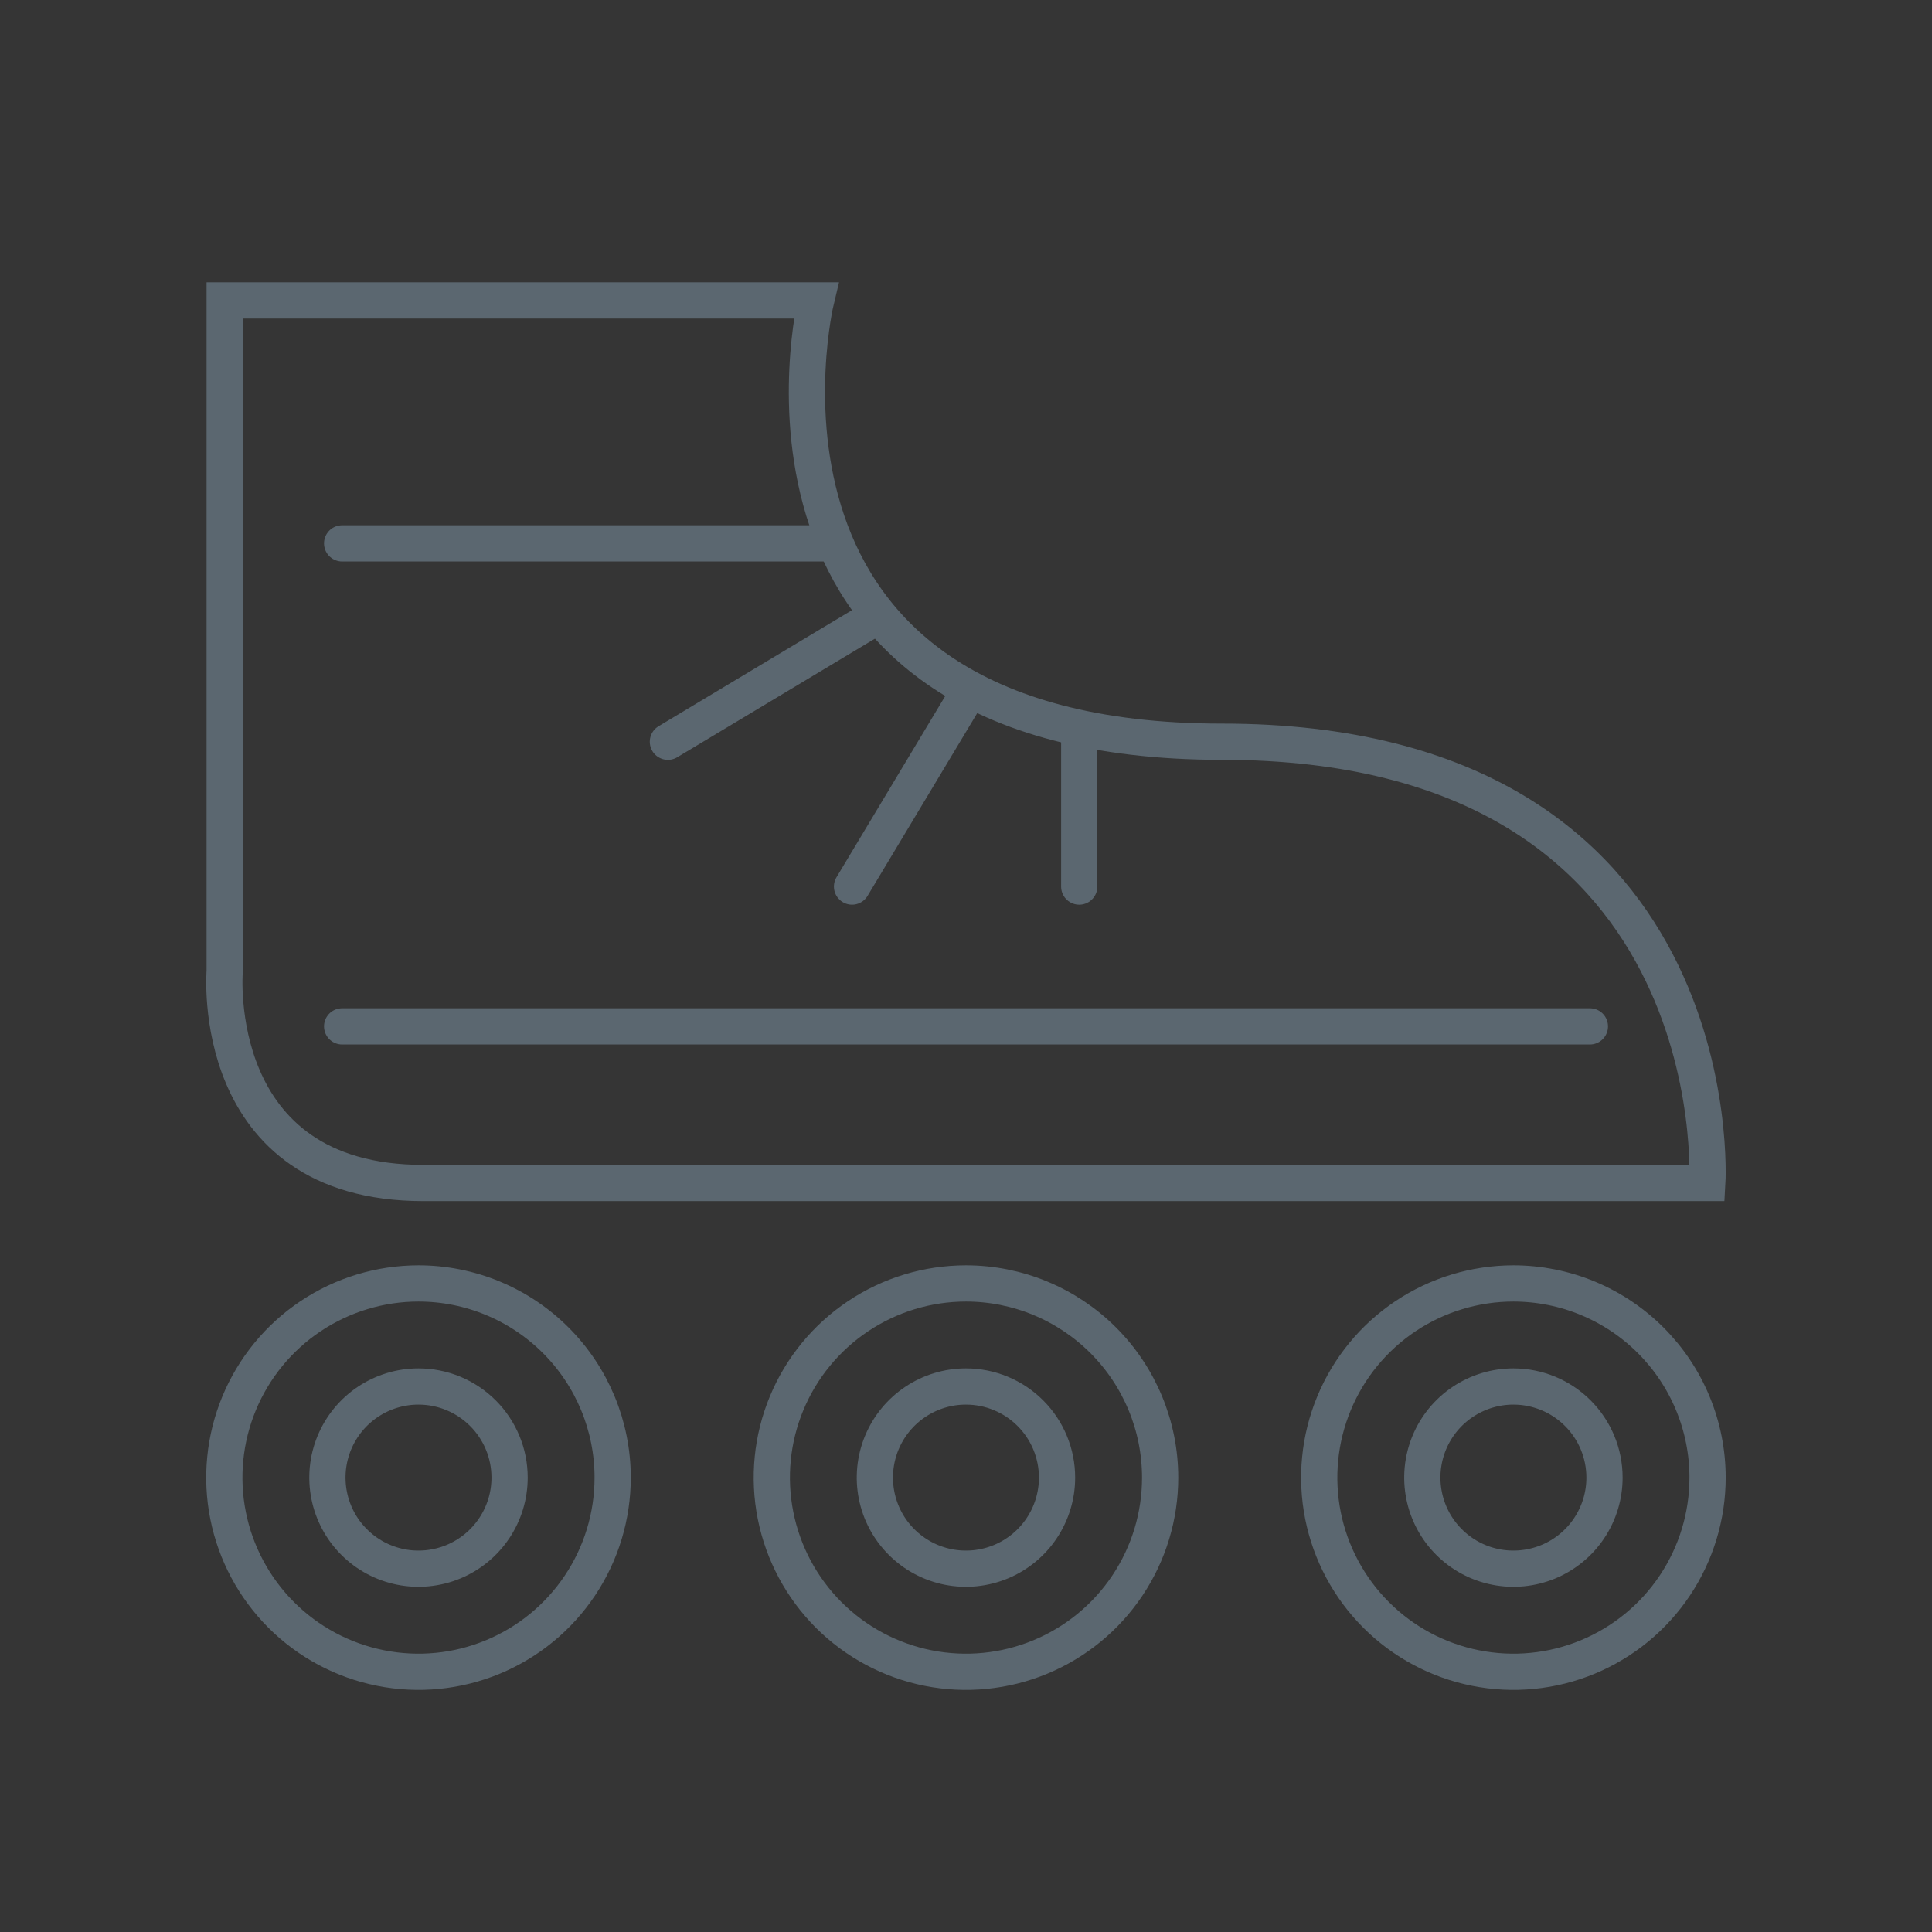 <svg width="80" height="80" viewBox="0 0 80 80" fill="none" xmlns="http://www.w3.org/2000/svg">
<rect x="0" y="0" width="80" height="80" fill="#333333" stroke="none"/>
<g clip-path="url(#clip0_40000059_1440)">
<path opacity="0.01" d="M80 0H0V80H80V0Z" fill="white"/>
<path d="M9.304 12.441V40.214C9.304 40.214 8.581 48.985 17.53 48.985H70.697C70.697 48.985 71.797 30.713 50.597 30.713C29.397 30.713 33.79 12.441 33.79 12.441H9.304Z" stroke="#5B6770" stroke-width="1.5" stroke-linecap="round"/>
<path d="M25.369 61.185C25.369 62.775 24.898 64.33 24.014 65.652C23.131 66.974 21.875 68.004 20.406 68.613C18.937 69.222 17.32 69.381 15.761 69.07C14.201 68.76 12.768 67.995 11.644 66.87C10.52 65.746 9.754 64.313 9.444 62.754C9.133 61.194 9.293 59.577 9.901 58.108C10.51 56.639 11.54 55.383 12.862 54.5C14.184 53.617 15.739 53.145 17.329 53.145C19.461 53.145 21.506 53.992 23.014 55.5C24.522 57.008 25.369 59.053 25.369 61.185Z" stroke="#5B6770" stroke-width="1.5" stroke-linecap="round"/>
<path d="M21.101 61.184C21.101 61.93 20.88 62.659 20.465 63.28C20.051 63.9 19.462 64.383 18.773 64.669C18.083 64.954 17.325 65.029 16.593 64.884C15.862 64.738 15.189 64.379 14.662 63.851C14.134 63.324 13.775 62.652 13.63 61.92C13.484 61.188 13.559 60.43 13.844 59.741C14.13 59.051 14.613 58.462 15.233 58.048C15.854 57.633 16.583 57.412 17.329 57.412C17.825 57.412 18.315 57.51 18.773 57.699C19.23 57.889 19.646 58.167 19.996 58.517C20.347 58.867 20.624 59.283 20.814 59.741C21.004 60.198 21.101 60.689 21.101 61.184Z" stroke="#5B6770" stroke-width="1.5" stroke-linecap="round"/>
<path d="M70.707 61.185C70.707 62.775 70.235 64.33 69.352 65.652C68.469 66.974 67.213 68.004 65.744 68.613C64.275 69.222 62.658 69.381 61.098 69.07C59.539 68.76 58.106 67.995 56.982 66.87C55.857 65.746 55.092 64.313 54.781 62.754C54.471 61.194 54.63 59.577 55.239 58.108C55.847 56.639 56.878 55.383 58.2 54.5C59.522 53.617 61.077 53.145 62.667 53.145C63.723 53.145 64.768 53.353 65.744 53.757C66.719 54.161 67.606 54.753 68.352 55.5C69.099 56.246 69.691 57.133 70.095 58.108C70.499 59.084 70.707 60.129 70.707 61.185Z" stroke="#5B6770" stroke-width="1.5" stroke-linecap="round"/>
<path d="M66.439 61.184C66.439 61.93 66.218 62.659 65.803 63.28C65.389 63.9 64.8 64.383 64.111 64.669C63.421 64.954 62.663 65.029 61.931 64.884C61.199 64.738 60.527 64.379 60 63.851C59.472 63.324 59.113 62.652 58.968 61.92C58.822 61.188 58.897 60.43 59.182 59.741C59.468 59.051 59.951 58.462 60.571 58.048C61.192 57.633 61.921 57.412 62.667 57.412C63.667 57.412 64.627 57.809 65.334 58.517C66.042 59.224 66.439 60.184 66.439 61.184Z" stroke="#5B6770" stroke-width="1.5" stroke-linecap="round"/>
<path d="M48.039 61.185C48.039 62.775 47.568 64.329 46.684 65.652C45.801 66.974 44.545 68.004 43.076 68.613C41.607 69.222 39.99 69.381 38.431 69.071C36.871 68.76 35.439 67.995 34.314 66.871C33.19 65.746 32.424 64.314 32.114 62.754C31.803 61.195 31.962 59.578 32.571 58.109C33.179 56.64 34.209 55.384 35.532 54.501C36.853 53.617 38.408 53.145 39.998 53.145C42.13 53.145 44.175 53.992 45.684 55.5C47.191 57.008 48.039 59.053 48.039 61.185Z" stroke="#5B6770" stroke-width="1.5" stroke-linecap="round"/>
<path d="M43.77 61.184C43.77 61.93 43.549 62.659 43.134 63.28C42.72 63.9 42.131 64.383 41.442 64.669C40.752 64.954 39.994 65.029 39.262 64.884C38.531 64.738 37.858 64.379 37.331 63.851C36.803 63.324 36.444 62.652 36.299 61.92C36.153 61.188 36.228 60.43 36.513 59.741C36.799 59.051 37.282 58.462 37.903 58.048C38.523 57.633 39.252 57.412 39.998 57.412C40.998 57.412 41.958 57.809 42.665 58.517C43.373 59.224 43.77 60.184 43.77 61.184Z" stroke="#5B6770" stroke-width="1.5" stroke-linecap="round"/>
<path d="M36.262 25.551L27.656 30.714" stroke="#5B6770" stroke-width="1.5" stroke-linecap="round"/>
<path d="M39.985 28.871L35.281 36.711" stroke="#5B6770" stroke-width="1.5" stroke-linecap="round"/>
<path d="M44.689 30.439V36.711" stroke="#5B6770" stroke-width="1.5" stroke-linecap="round"/>
<path d="M14.167 22.5H34.167" stroke="#5B6770" stroke-width="1.5" stroke-linecap="round"/>
<path d="M14.167 42.5H65.834" stroke="#5B6770" stroke-width="1.5" stroke-linecap="round"/>
</g>
<defs>
<clipPath id="clip0_40000059_1440">
<rect width="80" height="80" fill="white"/>
</clipPath>
</defs>
</svg>
